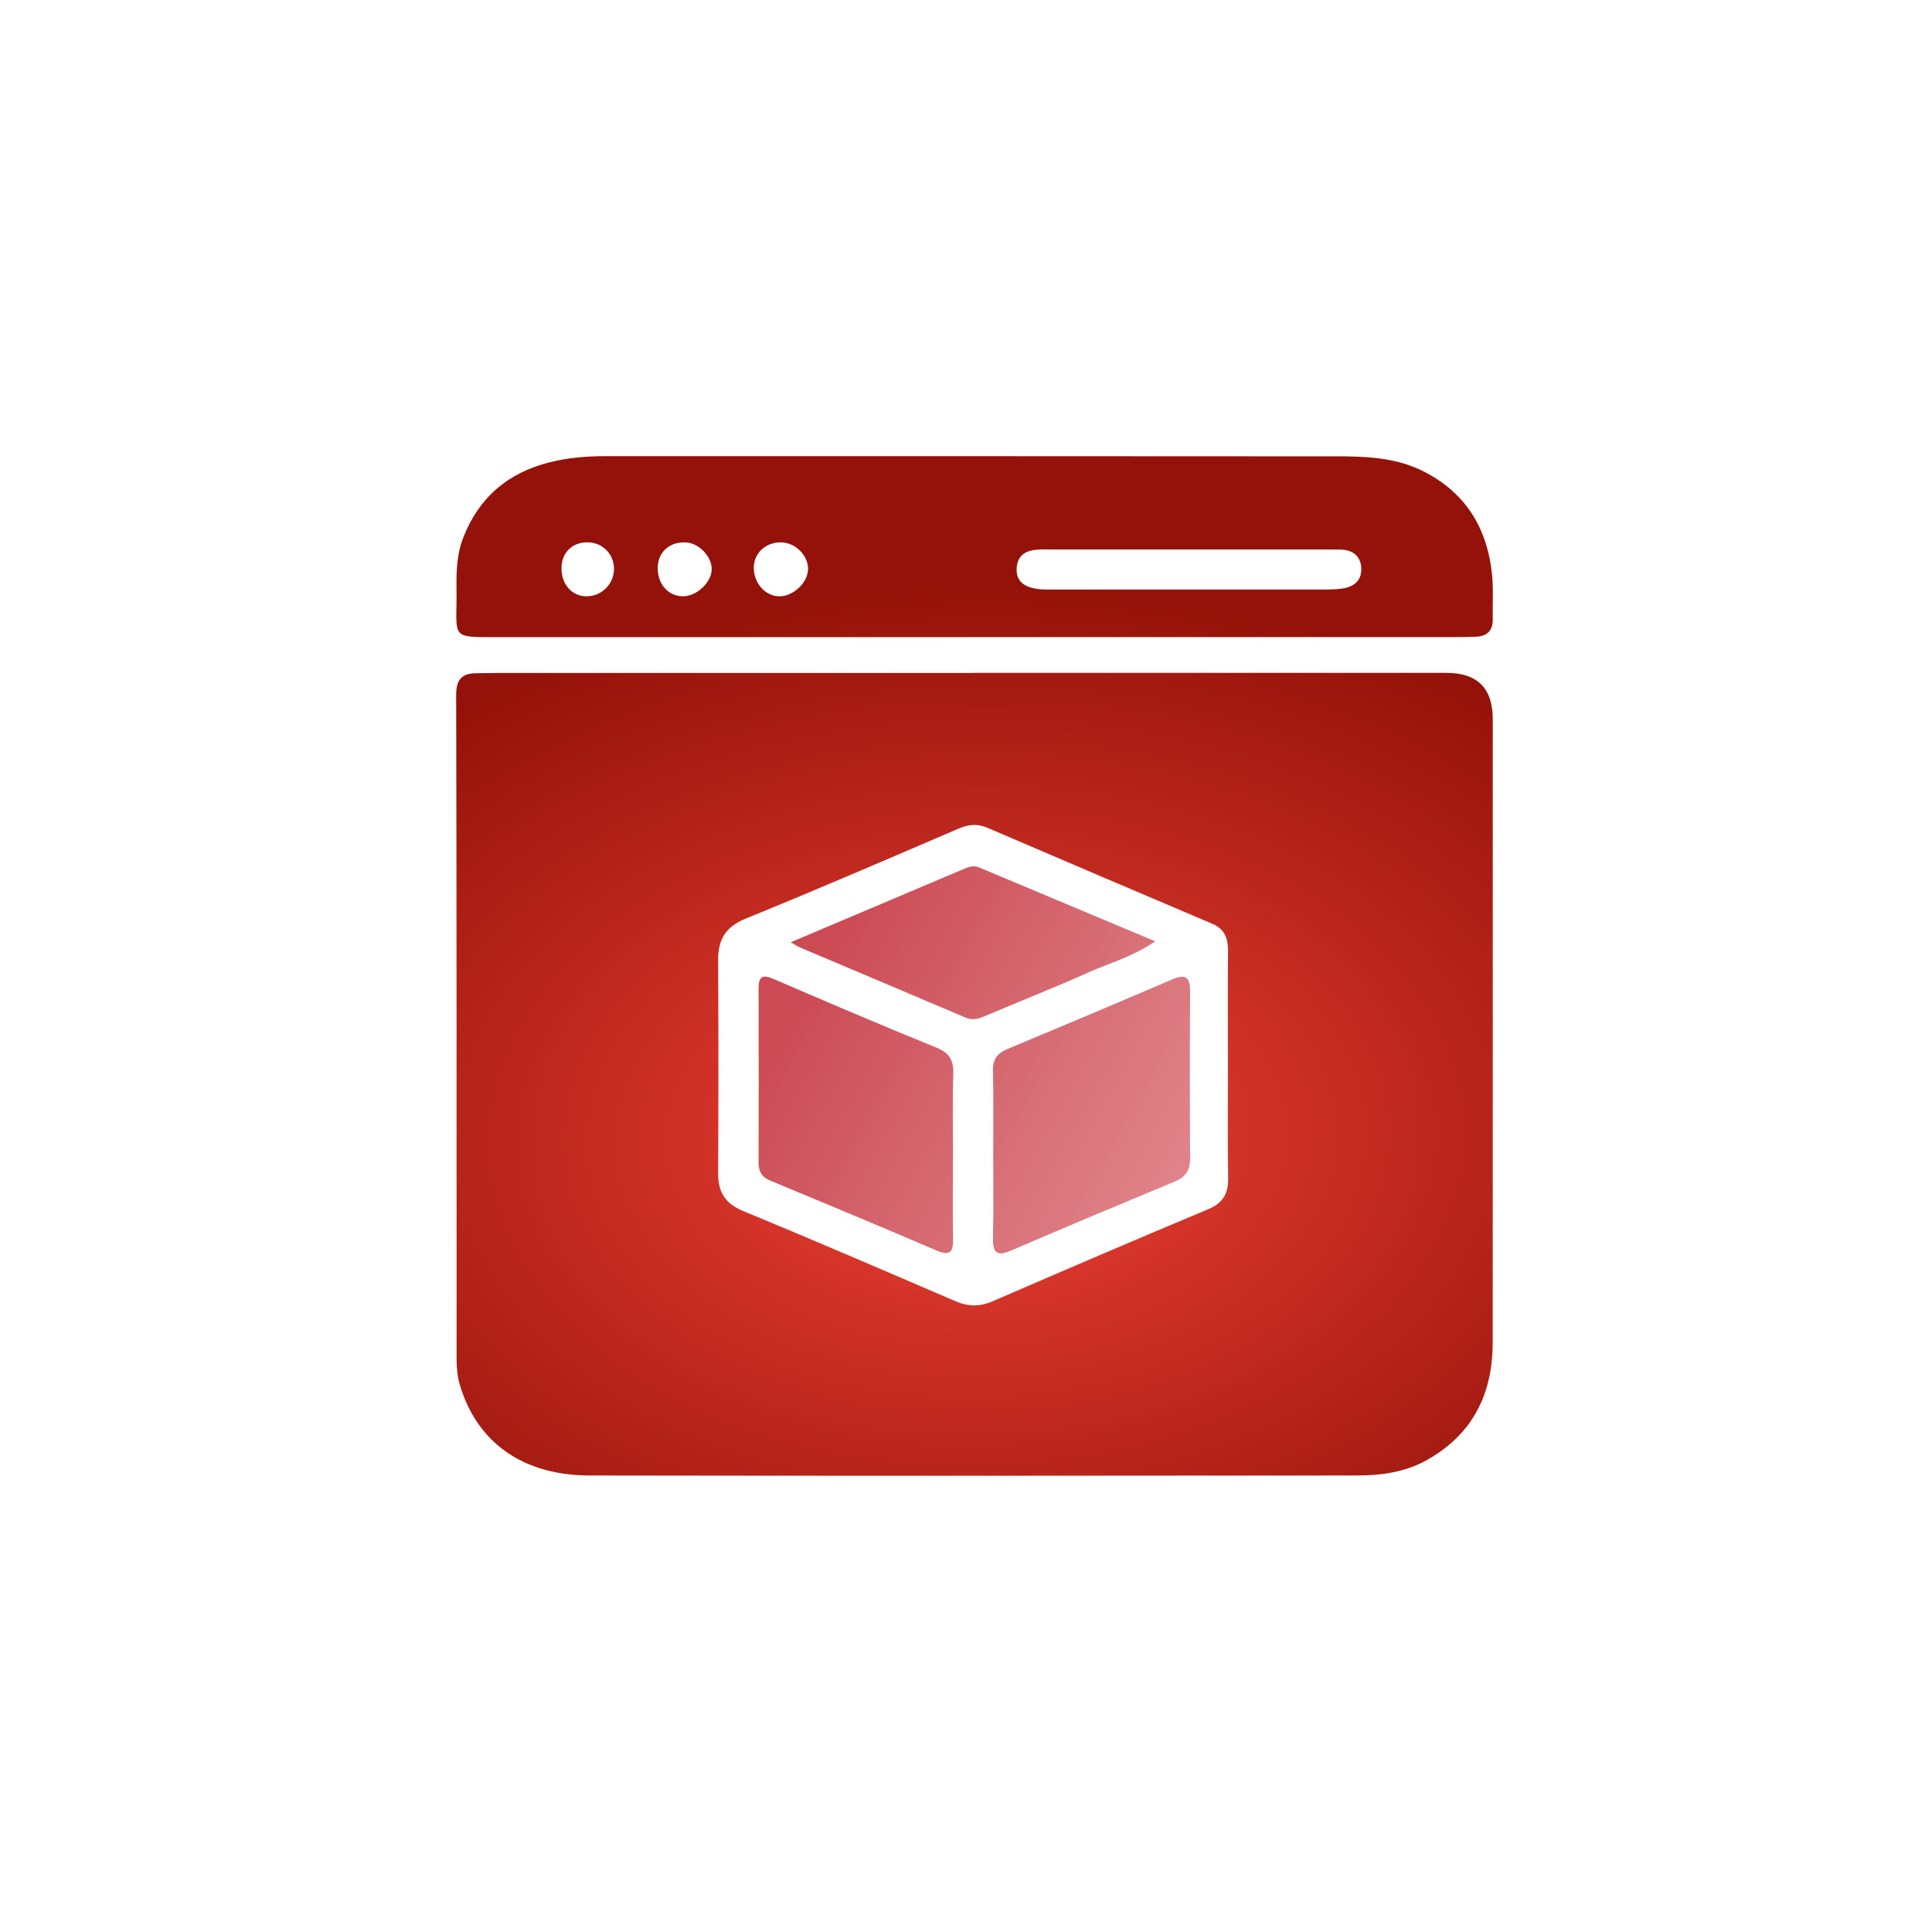 <svg xmlns="http://www.w3.org/2000/svg" width="72.0" height="72.0" viewBox="0.0 0.0 72.0 72.0" fill="none">
<g clip-path="url(#clip0_10895_69)">
<path d="M36.301 25.076C42.17 25.076 48.038 25.076 53.907 25.076C55.057 25.076 55.631 25.651 55.631 26.801C55.631 34.545 55.634 42.287 55.629 50.031C55.629 51.939 54.889 53.451 53.177 54.411C52.363 54.868 51.464 54.987 50.556 54.987C41.024 54.998 31.494 55.003 21.961 54.987C19.481 54.982 17.775 53.751 17.141 51.623C17.045 51.299 17.016 50.976 17.016 50.644C17.016 42.396 17.019 34.145 17 25.893C17 25.315 17.223 25.087 17.767 25.09C18.032 25.09 18.297 25.079 18.56 25.079C24.474 25.079 30.387 25.079 36.298 25.079L36.301 25.076ZM45.762 39.735C45.762 38.302 45.754 36.869 45.765 35.434C45.767 34.972 45.643 34.625 45.184 34.428C42.385 33.24 39.586 32.046 36.792 30.847C36.415 30.685 36.084 30.725 35.715 30.884C33.08 32.014 30.451 33.152 27.798 34.23C27.039 34.537 26.758 35.012 26.763 35.784C26.777 38.429 26.777 41.077 26.763 43.722C26.761 44.42 27.018 44.852 27.695 45.131C30.342 46.224 32.974 47.36 35.606 48.492C36.086 48.699 36.516 48.702 36.999 48.492C39.668 47.336 42.342 46.187 45.024 45.065C45.582 44.831 45.781 44.478 45.77 43.897C45.746 42.51 45.762 41.12 45.762 39.729V39.735Z" fill="url(#paint0_angular_10895_69)" />
<path d="M36.267 23.744C30.422 23.744 24.575 23.744 18.73 23.744C16.713 23.744 17.035 23.851 17.013 21.991C17.005 21.33 17.013 20.68 17.263 20.038C17.844 18.539 18.926 17.629 20.454 17.236C21.139 17.059 21.845 17 22.553 17C31.642 17 40.732 16.998 49.819 17.006C50.88 17.006 51.952 17.048 52.931 17.51C54.591 18.298 55.443 19.669 55.61 21.474C55.658 21.999 55.618 22.532 55.631 23.06C55.642 23.503 55.422 23.713 54.997 23.729C54.756 23.739 54.512 23.742 54.27 23.742C48.269 23.742 42.27 23.742 36.269 23.742L36.267 23.744ZM44.34 20.476C42.621 20.476 40.902 20.476 39.182 20.476C39.007 20.476 38.83 20.471 38.654 20.484C38.24 20.516 37.93 20.68 37.89 21.147C37.848 21.651 38.161 21.861 38.593 21.938C38.787 21.972 38.989 21.97 39.185 21.97C42.578 21.97 45.974 21.97 49.367 21.97C49.588 21.97 49.811 21.964 50.026 21.933C50.477 21.866 50.768 21.617 50.728 21.137C50.691 20.696 50.392 20.492 49.959 20.481C49.784 20.479 49.606 20.476 49.431 20.476C47.733 20.476 46.038 20.476 44.34 20.476ZM30.114 21.235C30.135 20.717 29.655 20.224 29.119 20.213C28.562 20.2 28.124 20.579 28.093 21.102C28.058 21.694 28.506 22.224 29.048 22.224C29.554 22.224 30.093 21.726 30.111 21.235H30.114ZM25.434 22.222C25.933 22.235 26.487 21.741 26.522 21.256C26.556 20.765 26.055 20.229 25.543 20.213C24.943 20.192 24.521 20.577 24.511 21.152C24.5 21.755 24.89 22.208 25.434 22.222ZM22.882 21.184C22.874 20.622 22.425 20.195 21.855 20.211C21.295 20.227 20.919 20.622 20.924 21.19C20.929 21.802 21.343 22.243 21.892 22.222C22.452 22.203 22.89 21.741 22.882 21.182V21.184Z" fill="url(#paint1_angular_10895_69)" />
<path d="M37.014 43.018C37.014 41.981 37.027 40.943 37.006 39.906C36.998 39.492 37.155 39.256 37.532 39.099C39.588 38.242 41.641 37.377 43.687 36.499C44.201 36.279 44.355 36.433 44.352 36.956C44.339 39.03 44.339 41.102 44.352 43.177C44.352 43.612 44.188 43.864 43.785 44.031C41.747 44.878 39.712 45.729 37.688 46.602C37.147 46.836 36.993 46.687 37.006 46.127C37.033 45.09 37.014 44.053 37.014 43.015V43.018Z" fill="url(#paint2_linear_10895_69)" />
<path d="M35.513 43.023C35.513 44.058 35.499 45.095 35.518 46.13C35.526 46.61 35.457 46.841 34.894 46.6C32.833 45.711 30.758 44.854 28.686 43.989C28.381 43.862 28.267 43.644 28.27 43.318C28.277 41.158 28.277 38.998 28.27 36.836C28.27 36.393 28.407 36.303 28.821 36.481C30.843 37.351 32.867 38.218 34.908 39.046C35.412 39.251 35.542 39.545 35.526 40.047C35.494 41.036 35.515 42.031 35.515 43.021L35.513 43.023Z" fill="url(#paint3_linear_10895_69)" />
<path d="M29.471 35.114C31.75 34.149 33.857 33.255 35.961 32.366C36.125 32.297 36.303 32.249 36.475 32.321C38.624 33.22 40.771 34.122 43.05 35.08C42.201 35.661 41.352 35.886 40.569 36.237C39.285 36.812 37.972 37.327 36.675 37.879C36.441 37.977 36.229 38.028 35.979 37.921C33.913 37.041 31.843 36.17 29.774 35.292C29.715 35.268 29.662 35.228 29.469 35.114H29.471Z" fill="url(#paint4_linear_10895_69)" />
</g>
<defs>
<radialGradient id="paint0_angular_10895_69" cx="0" cy="0" r="1" gradientUnits="userSpaceOnUse" gradientTransform="translate(36.404 42.361) rotate(89.62) scale(20.633 30.749)">
<stop stop-color="#EE4136" />
<stop offset="1" stop-color="#941209" />
</radialGradient>
<radialGradient id="paint1_angular_10895_69" cx="0" cy="0" r="1" gradientUnits="userSpaceOnUse" gradientTransform="translate(36.404 42.361) rotate(89.62) scale(20.633 30.749)">
<stop stop-color="#EE4136" />
<stop offset="1" stop-color="#941209" />
</radialGradient>
<linearGradient id="paint2_linear_10895_69" x1="30.466" y1="35.702" x2="79.409" y2="62.924" gradientUnits="userSpaceOnUse">
<stop stop-color="#CB4A54" />
<stop offset="1" stop-color="#FFC5C5" stop-opacity="0.45" />
</linearGradient>
<linearGradient id="paint3_linear_10895_69" x1="30.466" y1="35.702" x2="79.409" y2="62.924" gradientUnits="userSpaceOnUse">
<stop stop-color="#CB4A54" />
<stop offset="1" stop-color="#FFC5C5" stop-opacity="0.45" />
</linearGradient>
<linearGradient id="paint4_linear_10895_69" x1="30.466" y1="35.702" x2="79.409" y2="62.924" gradientUnits="userSpaceOnUse">
<stop stop-color="#CB4A54" />
<stop offset="1" stop-color="#FFC5C5" stop-opacity="0.45" />
</linearGradient>
<clipPath id="clip0_10895_69">
<rect width="38.637" height="38" fill="white" transform="translate(17 17)" />
</clipPath>
</defs>
</svg>
